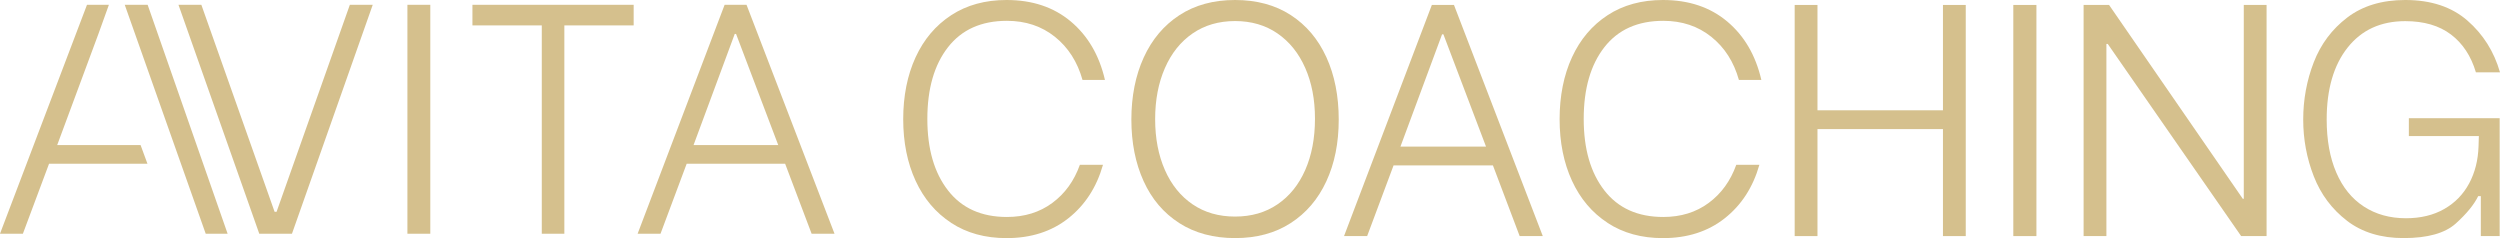 <?xml version="1.0" encoding="UTF-8"?>
<svg id="Layer_2" data-name="Layer 2" xmlns="http://www.w3.org/2000/svg" viewBox="0 0 787.41 75">
  <defs>
    <style>
      .cls-1 {
        fill: #d5c08d;
      }
    </style>
  </defs>
  <g id="Layer_1-2" data-name="Layer 1">
    <g>
      <path class="cls-1" d="M299.61,70.2c-4.89-3.19-8.63-7.61-11.23-13.26s-3.9-12.12-3.9-19.4,1.3-13.85,3.9-19.5,6.34-10.07,11.23-13.26c4.89-3.19,10.69-4.78,17.42-4.78,8.11,0,14.85,2.25,20.23,6.76,5.37,4.51,8.96,10.64,10.76,18.41h-7.07c-1.6-5.68-4.49-10.21-8.68-13.57-4.2-3.36-9.24-5.04-15.13-5.04-8.04,0-14.23,2.77-18.56,8.32s-6.5,13.07-6.5,22.57,2.17,16.94,6.5,22.52,10.52,8.37,18.56,8.37c5.55,0,10.31-1.47,14.3-4.42,3.99-2.95,6.88-6.95,8.68-12.01h7.28c-2.01,7.07-5.65,12.69-10.92,16.85-5.27,4.16-11.75,6.24-19.45,6.24-6.73,0-12.53-1.59-17.42-4.78v-.02Z"/>
      <path class="cls-1" d="M371.42,70.25c-4.92-3.15-8.67-7.56-11.23-13.21-2.57-5.65-3.85-12.12-3.85-19.4s1.3-13.87,3.9-19.55,6.34-10.12,11.23-13.31C376.36,1.59,382.2,0,389,0s12.63,1.58,17.52,4.73c4.89,3.16,8.63,7.58,11.23,13.26,2.6,5.69,3.9,12.24,3.9,19.66s-1.3,13.83-3.9,19.45-6.34,10-11.23,13.16c-4.89,3.16-10.73,4.73-17.52,4.73s-12.65-1.58-17.58-4.73h0Zm30.94-5.89c3.78-2.56,6.69-6.17,8.74-10.82,2.04-4.64,3.07-10.02,3.07-16.12s-1.02-11.37-3.07-16.02c-2.05-4.64-4.96-8.27-8.74-10.87-3.78-2.6-8.23-3.9-13.36-3.9s-9.59,1.3-13.37,3.9c-3.78,2.6-6.69,6.24-8.73,10.92-2.05,4.68-3.07,10.04-3.07,16.07s1.02,11.37,3.07,16.02c2.04,4.65,4.96,8.25,8.73,10.82,3.78,2.57,8.23,3.85,13.37,3.85s9.58-1.28,13.36-3.85Z"/>
      <path class="cls-1" d="M470.22,52.1h-31.3l-8.32,22.26h-7.28L450.98,1.56h6.97l27.97,72.8h-7.28l-8.42-22.26Zm-2.18-5.93l-13.42-35.36h-.42l-13.11,35.36h26.95Z"/>
      <path class="cls-1" d="M506.35,70.2c-4.89-3.19-8.63-7.61-11.23-13.26s-3.9-12.12-3.9-19.4,1.3-13.85,3.9-19.5,6.34-10.07,11.23-13.26c4.89-3.19,10.7-4.78,17.42-4.78,8.11,0,14.85,2.25,20.23,6.76,5.37,4.51,8.96,10.64,10.76,18.41h-7.07c-1.6-5.68-4.49-10.21-8.69-13.57s-9.24-5.04-15.13-5.04c-8.04,0-14.23,2.77-18.56,8.32s-6.5,13.07-6.5,22.57,2.17,16.94,6.5,22.52,10.52,8.37,18.56,8.37c5.54,0,10.31-1.47,14.3-4.42,3.99-2.95,6.88-6.95,8.69-12.01h7.28c-2.01,7.07-5.65,12.69-10.92,16.85-5.27,4.16-11.75,6.24-19.45,6.24-6.73,0-12.53-1.59-17.42-4.78v-.02Z"/>
      <path class="cls-1" d="M619.14,1.56V74.36h-7.18V40.66h-39.52v33.7h-7.18V1.56h7.18V34.74h39.52V1.56h7.18Z"/>
      <path class="cls-1" d="M634.12,1.56h7.28V74.36h-7.28V1.56Z"/>
      <path class="cls-1" d="M656.27,1.56h8.01l42.12,61.05h.31V1.56h7.18V74.36h-8.01l-42.02-60.53h-.42v60.53h-7.18V1.56h.01Z"/>
      <path class="cls-1" d="M739.21,69.52c-4.75-3.64-8.23-8.3-10.45-13.99-2.22-5.68-3.33-11.65-3.33-17.89s1.11-12.32,3.33-18.04c2.22-5.72,5.74-10.42,10.56-14.09S750.22,0,757.57,0C765.68,0,772.22,2.17,777.17,6.5c4.96,4.33,8.37,9.76,10.24,16.28h-7.59c-1.53-5.13-4.14-9.1-7.85-11.91-3.71-2.81-8.51-4.21-14.4-4.21-7.7,0-13.75,2.77-18.15,8.32s-6.6,13.1-6.6,22.67c0,6.45,1,12.01,3.02,16.69,2.01,4.68,4.9,8.25,8.68,10.71,3.78,2.46,8.2,3.69,13.26,3.69,4.64,0,8.67-.97,12.06-2.91,3.4-1.94,6.01-4.63,7.85-8.06,1.84-3.43,2.82-7.33,2.96-11.7l.1-3.22h-22.05v-5.62h28.6v37.13h-5.93v-12.58h-.83c-1.32,2.7-3.68,5.58-7.07,8.63-3.4,3.05-8.88,4.58-16.43,4.58-7.14,0-13.09-1.82-17.84-5.46h.01Z"/>
    </g>
    <g>
      <path class="cls-1" d="M31,10.68l-12.99,35.02h26.27l2.16,5.87H15.45l-8.24,22.04H0L27.4,1.51h6.9l-3.3,9.17Z"/>
      <path class="cls-1" d="M56.21,1.51h7.21l23.07,65.2h.62L110.19,1.51h7.21l-25.44,72.1h-10.3L56.21,1.51Z"/>
      <path class="cls-1" d="M128.32,1.51h7.21V73.61h-7.21V1.51Z"/>
      <path class="cls-1" d="M199.59,8h-21.84V73.61h-7.11V8h-21.84V1.51h50.78v6.49h0Z"/>
      <path class="cls-1" d="M247.28,51.57h-31l-8.24,22.04h-7.21L228.23,1.51h6.9l27.71,72.1h-7.21l-8.34-22.04h0Zm-2.16-5.87l-13.29-35.02h-.41l-12.98,35.02h26.68Z"/>
      <path class="cls-1" d="M71.69,73.61h-6.9L39.29,1.51h7.21l25.19,72.1Z"/>
    </g>
  </g>
</svg>